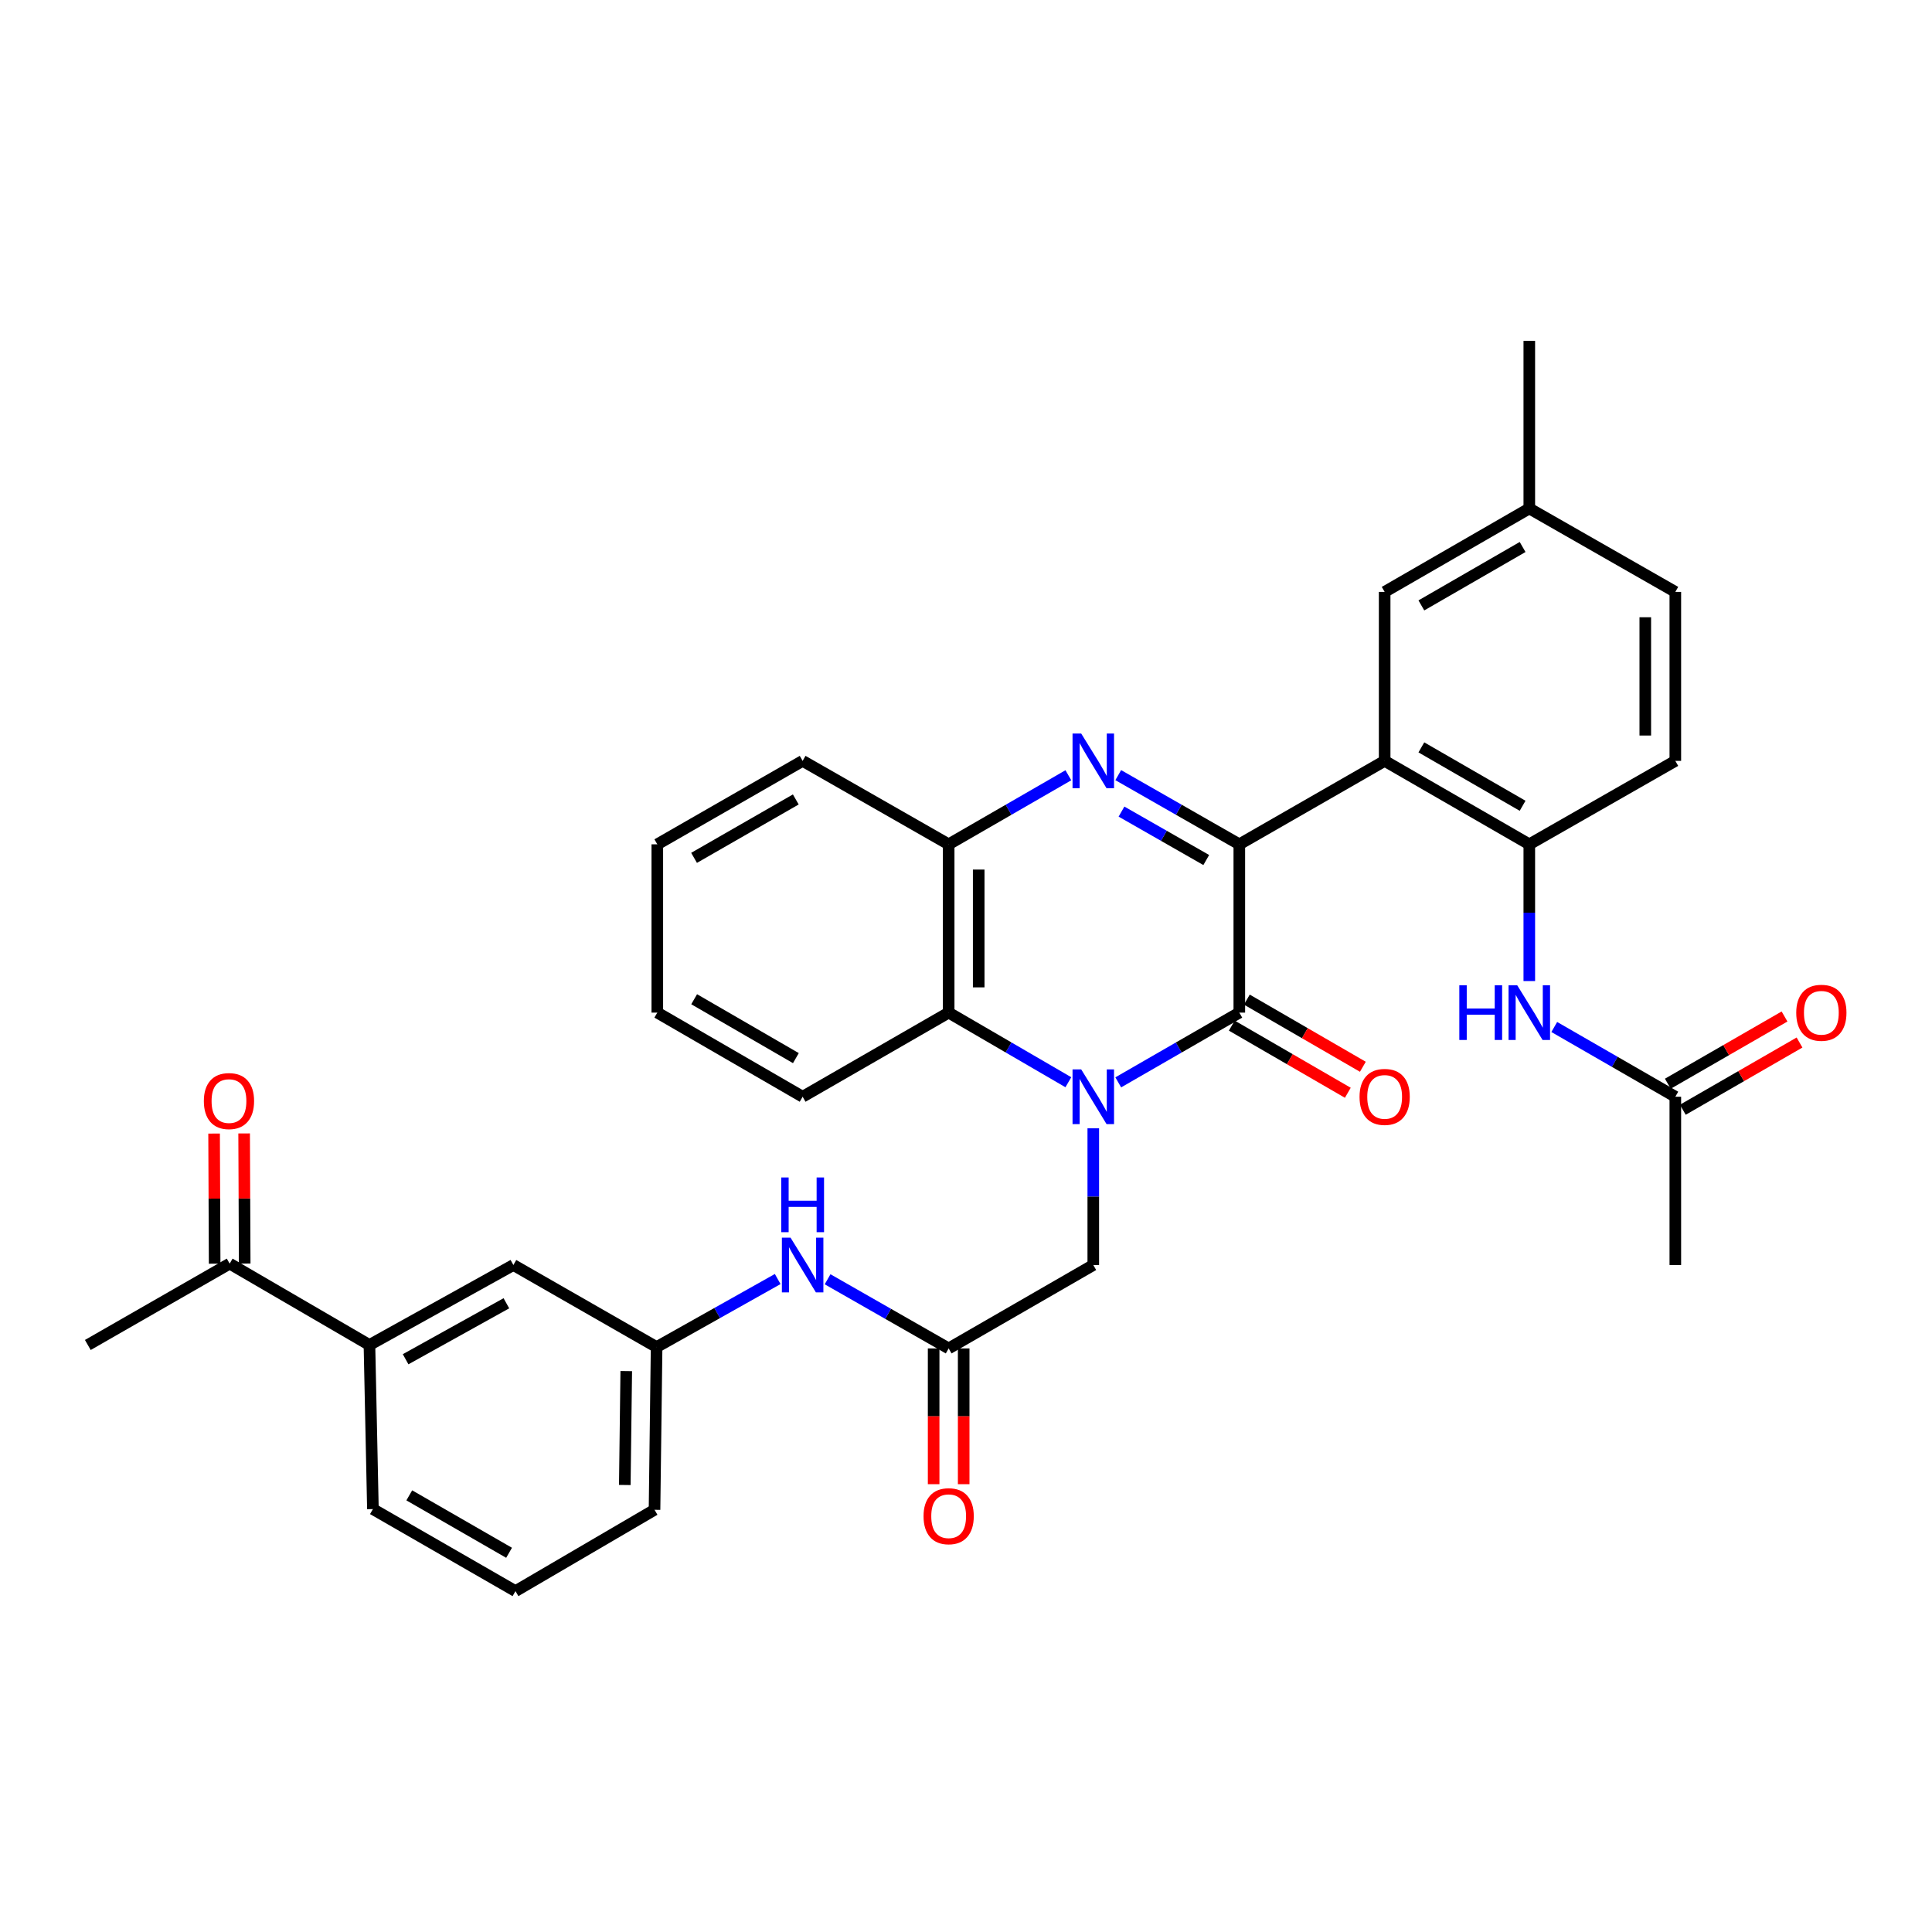<?xml version='1.0' encoding='iso-8859-1'?>
<svg version='1.1' baseProfile='full'
              xmlns='http://www.w3.org/2000/svg'
                      xmlns:rdkit='http://www.rdkit.org/xml'
                      xmlns:xlink='http://www.w3.org/1999/xlink'
                  xml:space='preserve'
width='1000px' height='1000px' viewBox='0 0 1000 1000'>
<!-- END OF HEADER -->
<rect style='opacity:1.0;fill:#FFFFFF;stroke:none' width='1000' height='1000' x='0' y='0'> </rect>
<path class='bond-1' d='M 578.804,560.227 L 610.135,542.177' style='fill:none;fill-rule:evenodd;stroke:#0000FF;stroke-width:6px;stroke-linecap:butt;stroke-linejoin:miter;stroke-opacity:1' />
<path class='bond-1' d='M 610.135,542.177 L 641.467,524.126' style='fill:none;fill-rule:evenodd;stroke:#000000;stroke-width:6px;stroke-linecap:butt;stroke-linejoin:miter;stroke-opacity:1' />
<path class='bond-4' d='M 552.978,560.164 L 522.002,542.145' style='fill:none;fill-rule:evenodd;stroke:#0000FF;stroke-width:6px;stroke-linecap:butt;stroke-linejoin:miter;stroke-opacity:1' />
<path class='bond-4' d='M 522.002,542.145 L 491.025,524.126' style='fill:none;fill-rule:evenodd;stroke:#000000;stroke-width:6px;stroke-linecap:butt;stroke-linejoin:miter;stroke-opacity:1' />
<path class='bond-7' d='M 565.883,584.008 L 565.883,619.389' style='fill:none;fill-rule:evenodd;stroke:#0000FF;stroke-width:6px;stroke-linecap:butt;stroke-linejoin:miter;stroke-opacity:1' />
<path class='bond-7' d='M 565.883,619.389 L 565.883,654.769' style='fill:none;fill-rule:evenodd;stroke:#000000;stroke-width:6px;stroke-linecap:butt;stroke-linejoin:miter;stroke-opacity:1' />
<path class='bond-0' d='M 641.467,437.02 L 641.467,524.126' style='fill:none;fill-rule:evenodd;stroke:#000000;stroke-width:6px;stroke-linecap:butt;stroke-linejoin:miter;stroke-opacity:1' />
<path class='bond-3' d='M 641.467,437.02 L 716.696,393.829' style='fill:none;fill-rule:evenodd;stroke:#000000;stroke-width:6px;stroke-linecap:butt;stroke-linejoin:miter;stroke-opacity:1' />
<path class='bond-34' d='M 641.467,437.02 L 610.133,419.115' style='fill:none;fill-rule:evenodd;stroke:#000000;stroke-width:6px;stroke-linecap:butt;stroke-linejoin:miter;stroke-opacity:1' />
<path class='bond-34' d='M 610.133,419.115 L 578.8,401.21' style='fill:none;fill-rule:evenodd;stroke:#0000FF;stroke-width:6px;stroke-linecap:butt;stroke-linejoin:miter;stroke-opacity:1' />
<path class='bond-34' d='M 624.352,445.148 L 602.419,432.615' style='fill:none;fill-rule:evenodd;stroke:#000000;stroke-width:6px;stroke-linecap:butt;stroke-linejoin:miter;stroke-opacity:1' />
<path class='bond-34' d='M 602.419,432.615 L 580.485,420.081' style='fill:none;fill-rule:evenodd;stroke:#0000FF;stroke-width:6px;stroke-linecap:butt;stroke-linejoin:miter;stroke-opacity:1' />
<path class='bond-12' d='M 637.572,530.855 L 667.6,548.236' style='fill:none;fill-rule:evenodd;stroke:#000000;stroke-width:6px;stroke-linecap:butt;stroke-linejoin:miter;stroke-opacity:1' />
<path class='bond-12' d='M 667.6,548.236 L 697.628,565.617' style='fill:none;fill-rule:evenodd;stroke:#FF0000;stroke-width:6px;stroke-linecap:butt;stroke-linejoin:miter;stroke-opacity:1' />
<path class='bond-12' d='M 645.361,517.398 L 675.389,534.779' style='fill:none;fill-rule:evenodd;stroke:#000000;stroke-width:6px;stroke-linecap:butt;stroke-linejoin:miter;stroke-opacity:1' />
<path class='bond-12' d='M 675.389,534.779 L 705.417,552.16' style='fill:none;fill-rule:evenodd;stroke:#FF0000;stroke-width:6px;stroke-linecap:butt;stroke-linejoin:miter;stroke-opacity:1' />
<path class='bond-2' d='M 552.983,401.272 L 522.004,419.146' style='fill:none;fill-rule:evenodd;stroke:#0000FF;stroke-width:6px;stroke-linecap:butt;stroke-linejoin:miter;stroke-opacity:1' />
<path class='bond-2' d='M 522.004,419.146 L 491.025,437.02' style='fill:none;fill-rule:evenodd;stroke:#000000;stroke-width:6px;stroke-linecap:butt;stroke-linejoin:miter;stroke-opacity:1' />
<path class='bond-6' d='M 716.696,393.829 L 791.562,437.02' style='fill:none;fill-rule:evenodd;stroke:#000000;stroke-width:6px;stroke-linecap:butt;stroke-linejoin:miter;stroke-opacity:1' />
<path class='bond-6' d='M 735.696,386.84 L 788.102,417.073' style='fill:none;fill-rule:evenodd;stroke:#000000;stroke-width:6px;stroke-linecap:butt;stroke-linejoin:miter;stroke-opacity:1' />
<path class='bond-14' d='M 716.696,393.829 L 716.696,306.368' style='fill:none;fill-rule:evenodd;stroke:#000000;stroke-width:6px;stroke-linecap:butt;stroke-linejoin:miter;stroke-opacity:1' />
<path class='bond-5' d='M 491.025,524.126 L 491.025,437.02' style='fill:none;fill-rule:evenodd;stroke:#000000;stroke-width:6px;stroke-linecap:butt;stroke-linejoin:miter;stroke-opacity:1' />
<path class='bond-5' d='M 506.574,511.06 L 506.574,450.086' style='fill:none;fill-rule:evenodd;stroke:#000000;stroke-width:6px;stroke-linecap:butt;stroke-linejoin:miter;stroke-opacity:1' />
<path class='bond-24' d='M 491.025,524.126 L 415.442,567.671' style='fill:none;fill-rule:evenodd;stroke:#000000;stroke-width:6px;stroke-linecap:butt;stroke-linejoin:miter;stroke-opacity:1' />
<path class='bond-25' d='M 491.025,437.02 L 415.442,393.829' style='fill:none;fill-rule:evenodd;stroke:#000000;stroke-width:6px;stroke-linecap:butt;stroke-linejoin:miter;stroke-opacity:1' />
<path class='bond-9' d='M 791.562,437.02 L 791.562,472.404' style='fill:none;fill-rule:evenodd;stroke:#000000;stroke-width:6px;stroke-linecap:butt;stroke-linejoin:miter;stroke-opacity:1' />
<path class='bond-9' d='M 791.562,472.404 L 791.562,507.789' style='fill:none;fill-rule:evenodd;stroke:#0000FF;stroke-width:6px;stroke-linecap:butt;stroke-linejoin:miter;stroke-opacity:1' />
<path class='bond-19' d='M 791.562,437.02 L 867.146,393.829' style='fill:none;fill-rule:evenodd;stroke:#000000;stroke-width:6px;stroke-linecap:butt;stroke-linejoin:miter;stroke-opacity:1' />
<path class='bond-8' d='M 565.883,654.769 L 491.025,697.942' style='fill:none;fill-rule:evenodd;stroke:#000000;stroke-width:6px;stroke-linecap:butt;stroke-linejoin:miter;stroke-opacity:1' />
<path class='bond-11' d='M 491.025,697.942 L 459.692,680.044' style='fill:none;fill-rule:evenodd;stroke:#000000;stroke-width:6px;stroke-linecap:butt;stroke-linejoin:miter;stroke-opacity:1' />
<path class='bond-11' d='M 459.692,680.044 L 428.358,662.147' style='fill:none;fill-rule:evenodd;stroke:#0000FF;stroke-width:6px;stroke-linecap:butt;stroke-linejoin:miter;stroke-opacity:1' />
<path class='bond-18' d='M 483.251,697.942 L 483.251,733.078' style='fill:none;fill-rule:evenodd;stroke:#000000;stroke-width:6px;stroke-linecap:butt;stroke-linejoin:miter;stroke-opacity:1' />
<path class='bond-18' d='M 483.251,733.078 L 483.251,768.214' style='fill:none;fill-rule:evenodd;stroke:#FF0000;stroke-width:6px;stroke-linecap:butt;stroke-linejoin:miter;stroke-opacity:1' />
<path class='bond-18' d='M 498.8,697.942 L 498.8,733.078' style='fill:none;fill-rule:evenodd;stroke:#000000;stroke-width:6px;stroke-linecap:butt;stroke-linejoin:miter;stroke-opacity:1' />
<path class='bond-18' d='M 498.8,733.078 L 498.8,768.214' style='fill:none;fill-rule:evenodd;stroke:#FF0000;stroke-width:6px;stroke-linecap:butt;stroke-linejoin:miter;stroke-opacity:1' />
<path class='bond-10' d='M 804.483,531.57 L 835.814,549.62' style='fill:none;fill-rule:evenodd;stroke:#0000FF;stroke-width:6px;stroke-linecap:butt;stroke-linejoin:miter;stroke-opacity:1' />
<path class='bond-10' d='M 835.814,549.62 L 867.146,567.671' style='fill:none;fill-rule:evenodd;stroke:#000000;stroke-width:6px;stroke-linecap:butt;stroke-linejoin:miter;stroke-opacity:1' />
<path class='bond-20' d='M 871.027,574.407 L 901.228,557.008' style='fill:none;fill-rule:evenodd;stroke:#000000;stroke-width:6px;stroke-linecap:butt;stroke-linejoin:miter;stroke-opacity:1' />
<path class='bond-20' d='M 901.228,557.008 L 931.429,539.608' style='fill:none;fill-rule:evenodd;stroke:#FF0000;stroke-width:6px;stroke-linecap:butt;stroke-linejoin:miter;stroke-opacity:1' />
<path class='bond-20' d='M 863.265,560.935 L 893.466,543.535' style='fill:none;fill-rule:evenodd;stroke:#000000;stroke-width:6px;stroke-linecap:butt;stroke-linejoin:miter;stroke-opacity:1' />
<path class='bond-20' d='M 893.466,543.535 L 923.668,526.136' style='fill:none;fill-rule:evenodd;stroke:#FF0000;stroke-width:6px;stroke-linecap:butt;stroke-linejoin:miter;stroke-opacity:1' />
<path class='bond-28' d='M 867.146,567.671 L 867.146,654.769' style='fill:none;fill-rule:evenodd;stroke:#000000;stroke-width:6px;stroke-linecap:butt;stroke-linejoin:miter;stroke-opacity:1' />
<path class='bond-17' d='M 402.534,662.022 L 371.196,679.632' style='fill:none;fill-rule:evenodd;stroke:#0000FF;stroke-width:6px;stroke-linecap:butt;stroke-linejoin:miter;stroke-opacity:1' />
<path class='bond-17' d='M 371.196,679.632 L 339.858,697.243' style='fill:none;fill-rule:evenodd;stroke:#000000;stroke-width:6px;stroke-linecap:butt;stroke-linejoin:miter;stroke-opacity:1' />
<path class='bond-13' d='M 191.223,696.163 L 265.726,654.769' style='fill:none;fill-rule:evenodd;stroke:#000000;stroke-width:6px;stroke-linecap:butt;stroke-linejoin:miter;stroke-opacity:1' />
<path class='bond-13' d='M 209.95,703.545 L 262.102,674.57' style='fill:none;fill-rule:evenodd;stroke:#000000;stroke-width:6px;stroke-linecap:butt;stroke-linejoin:miter;stroke-opacity:1' />
<path class='bond-15' d='M 191.223,696.163 L 118.878,654.052' style='fill:none;fill-rule:evenodd;stroke:#000000;stroke-width:6px;stroke-linecap:butt;stroke-linejoin:miter;stroke-opacity:1' />
<path class='bond-37' d='M 191.223,696.163 L 193.019,781.101' style='fill:none;fill-rule:evenodd;stroke:#000000;stroke-width:6px;stroke-linecap:butt;stroke-linejoin:miter;stroke-opacity:1' />
<path class='bond-22' d='M 716.696,306.368 L 791.562,263.178' style='fill:none;fill-rule:evenodd;stroke:#000000;stroke-width:6px;stroke-linecap:butt;stroke-linejoin:miter;stroke-opacity:1' />
<path class='bond-22' d='M 735.696,313.358 L 788.102,283.124' style='fill:none;fill-rule:evenodd;stroke:#000000;stroke-width:6px;stroke-linecap:butt;stroke-linejoin:miter;stroke-opacity:1' />
<path class='bond-21' d='M 126.653,654.019 L 126.508,620.341' style='fill:none;fill-rule:evenodd;stroke:#000000;stroke-width:6px;stroke-linecap:butt;stroke-linejoin:miter;stroke-opacity:1' />
<path class='bond-21' d='M 126.508,620.341 L 126.363,586.663' style='fill:none;fill-rule:evenodd;stroke:#FF0000;stroke-width:6px;stroke-linecap:butt;stroke-linejoin:miter;stroke-opacity:1' />
<path class='bond-21' d='M 111.104,654.085 L 110.959,620.407' style='fill:none;fill-rule:evenodd;stroke:#000000;stroke-width:6px;stroke-linecap:butt;stroke-linejoin:miter;stroke-opacity:1' />
<path class='bond-21' d='M 110.959,620.407 L 110.814,586.73' style='fill:none;fill-rule:evenodd;stroke:#FF0000;stroke-width:6px;stroke-linecap:butt;stroke-linejoin:miter;stroke-opacity:1' />
<path class='bond-30' d='M 118.878,654.052 L 45.455,696.163' style='fill:none;fill-rule:evenodd;stroke:#000000;stroke-width:6px;stroke-linecap:butt;stroke-linejoin:miter;stroke-opacity:1' />
<path class='bond-16' d='M 265.726,654.769 L 339.858,697.243' style='fill:none;fill-rule:evenodd;stroke:#000000;stroke-width:6px;stroke-linecap:butt;stroke-linejoin:miter;stroke-opacity:1' />
<path class='bond-29' d='M 339.858,697.243 L 338.779,781.464' style='fill:none;fill-rule:evenodd;stroke:#000000;stroke-width:6px;stroke-linecap:butt;stroke-linejoin:miter;stroke-opacity:1' />
<path class='bond-29' d='M 324.149,709.676 L 323.393,768.632' style='fill:none;fill-rule:evenodd;stroke:#000000;stroke-width:6px;stroke-linecap:butt;stroke-linejoin:miter;stroke-opacity:1' />
<path class='bond-36' d='M 867.146,393.829 L 867.146,306.368' style='fill:none;fill-rule:evenodd;stroke:#000000;stroke-width:6px;stroke-linecap:butt;stroke-linejoin:miter;stroke-opacity:1' />
<path class='bond-36' d='M 851.597,380.71 L 851.597,319.487' style='fill:none;fill-rule:evenodd;stroke:#000000;stroke-width:6px;stroke-linecap:butt;stroke-linejoin:miter;stroke-opacity:1' />
<path class='bond-23' d='M 791.562,263.178 L 867.146,306.368' style='fill:none;fill-rule:evenodd;stroke:#000000;stroke-width:6px;stroke-linecap:butt;stroke-linejoin:miter;stroke-opacity:1' />
<path class='bond-31' d='M 791.562,263.178 L 791.562,176.434' style='fill:none;fill-rule:evenodd;stroke:#000000;stroke-width:6px;stroke-linecap:butt;stroke-linejoin:miter;stroke-opacity:1' />
<path class='bond-32' d='M 415.442,567.671 L 340.221,524.126' style='fill:none;fill-rule:evenodd;stroke:#000000;stroke-width:6px;stroke-linecap:butt;stroke-linejoin:miter;stroke-opacity:1' />
<path class='bond-32' d='M 411.949,547.683 L 359.294,517.201' style='fill:none;fill-rule:evenodd;stroke:#000000;stroke-width:6px;stroke-linecap:butt;stroke-linejoin:miter;stroke-opacity:1' />
<path class='bond-35' d='M 415.442,393.829 L 340.221,437.02' style='fill:none;fill-rule:evenodd;stroke:#000000;stroke-width:6px;stroke-linecap:butt;stroke-linejoin:miter;stroke-opacity:1' />
<path class='bond-35' d='M 411.901,413.792 L 359.247,444.025' style='fill:none;fill-rule:evenodd;stroke:#000000;stroke-width:6px;stroke-linecap:butt;stroke-linejoin:miter;stroke-opacity:1' />
<path class='bond-26' d='M 193.019,781.101 L 266.806,823.566' style='fill:none;fill-rule:evenodd;stroke:#000000;stroke-width:6px;stroke-linecap:butt;stroke-linejoin:miter;stroke-opacity:1' />
<path class='bond-26' d='M 211.843,773.995 L 263.494,803.72' style='fill:none;fill-rule:evenodd;stroke:#000000;stroke-width:6px;stroke-linecap:butt;stroke-linejoin:miter;stroke-opacity:1' />
<path class='bond-27' d='M 266.806,823.566 L 338.779,781.464' style='fill:none;fill-rule:evenodd;stroke:#000000;stroke-width:6px;stroke-linecap:butt;stroke-linejoin:miter;stroke-opacity:1' />
<path class='bond-33' d='M 340.221,524.126 L 340.221,437.02' style='fill:none;fill-rule:evenodd;stroke:#000000;stroke-width:6px;stroke-linecap:butt;stroke-linejoin:miter;stroke-opacity:1' />
<path  class='atom-0' d='M 559.623 553.511
L 568.903 568.511
Q 569.823 569.991, 571.303 572.671
Q 572.783 575.351, 572.863 575.511
L 572.863 553.511
L 576.623 553.511
L 576.623 581.831
L 572.743 581.831
L 562.783 565.431
Q 561.623 563.511, 560.383 561.311
Q 559.183 559.111, 558.823 558.431
L 558.823 581.831
L 555.143 581.831
L 555.143 553.511
L 559.623 553.511
' fill='#0000FF'/>
<path  class='atom-3' d='M 559.623 379.669
L 568.903 394.669
Q 569.823 396.149, 571.303 398.829
Q 572.783 401.509, 572.863 401.669
L 572.863 379.669
L 576.623 379.669
L 576.623 407.989
L 572.743 407.989
L 562.783 391.589
Q 561.623 389.669, 560.383 387.469
Q 559.183 385.269, 558.823 384.589
L 558.823 407.989
L 555.143 407.989
L 555.143 379.669
L 559.623 379.669
' fill='#0000FF'/>
<path  class='atom-10' d='M 755.342 509.966
L 759.182 509.966
L 759.182 522.006
L 773.662 522.006
L 773.662 509.966
L 777.502 509.966
L 777.502 538.286
L 773.662 538.286
L 773.662 525.206
L 759.182 525.206
L 759.182 538.286
L 755.342 538.286
L 755.342 509.966
' fill='#0000FF'/>
<path  class='atom-10' d='M 785.302 509.966
L 794.582 524.966
Q 795.502 526.446, 796.982 529.126
Q 798.462 531.806, 798.542 531.966
L 798.542 509.966
L 802.302 509.966
L 802.302 538.286
L 798.422 538.286
L 788.462 521.886
Q 787.302 519.966, 786.062 517.766
Q 784.862 515.566, 784.502 514.886
L 784.502 538.286
L 780.822 538.286
L 780.822 509.966
L 785.302 509.966
' fill='#0000FF'/>
<path  class='atom-12' d='M 409.182 640.609
L 418.462 655.609
Q 419.382 657.089, 420.862 659.769
Q 422.342 662.449, 422.422 662.609
L 422.422 640.609
L 426.182 640.609
L 426.182 668.929
L 422.302 668.929
L 412.342 652.529
Q 411.182 650.609, 409.942 648.409
Q 408.742 646.209, 408.382 645.529
L 408.382 668.929
L 404.702 668.929
L 404.702 640.609
L 409.182 640.609
' fill='#0000FF'/>
<path  class='atom-12' d='M 404.362 609.457
L 408.202 609.457
L 408.202 621.497
L 422.682 621.497
L 422.682 609.457
L 426.522 609.457
L 426.522 637.777
L 422.682 637.777
L 422.682 624.697
L 408.202 624.697
L 408.202 637.777
L 404.362 637.777
L 404.362 609.457
' fill='#0000FF'/>
<path  class='atom-13' d='M 703.696 567.751
Q 703.696 560.951, 707.056 557.151
Q 710.416 553.351, 716.696 553.351
Q 722.976 553.351, 726.336 557.151
Q 729.696 560.951, 729.696 567.751
Q 729.696 574.631, 726.296 578.551
Q 722.896 582.431, 716.696 582.431
Q 710.456 582.431, 707.056 578.551
Q 703.696 574.671, 703.696 567.751
M 716.696 579.231
Q 721.016 579.231, 723.336 576.351
Q 725.696 573.431, 725.696 567.751
Q 725.696 562.191, 723.336 559.391
Q 721.016 556.551, 716.696 556.551
Q 712.376 556.551, 710.016 559.351
Q 707.696 562.151, 707.696 567.751
Q 707.696 573.471, 710.016 576.351
Q 712.376 579.231, 716.696 579.231
' fill='#FF0000'/>
<path  class='atom-19' d='M 478.025 784.783
Q 478.025 777.983, 481.385 774.183
Q 484.745 770.383, 491.025 770.383
Q 497.305 770.383, 500.665 774.183
Q 504.025 777.983, 504.025 784.783
Q 504.025 791.663, 500.625 795.583
Q 497.225 799.463, 491.025 799.463
Q 484.785 799.463, 481.385 795.583
Q 478.025 791.703, 478.025 784.783
M 491.025 796.263
Q 495.345 796.263, 497.665 793.383
Q 500.025 790.463, 500.025 784.783
Q 500.025 779.223, 497.665 776.423
Q 495.345 773.583, 491.025 773.583
Q 486.705 773.583, 484.345 776.383
Q 482.025 779.183, 482.025 784.783
Q 482.025 790.503, 484.345 793.383
Q 486.705 796.263, 491.025 796.263
' fill='#FF0000'/>
<path  class='atom-21' d='M 929.729 524.206
Q 929.729 517.406, 933.089 513.606
Q 936.449 509.806, 942.729 509.806
Q 949.009 509.806, 952.369 513.606
Q 955.729 517.406, 955.729 524.206
Q 955.729 531.086, 952.329 535.006
Q 948.929 538.886, 942.729 538.886
Q 936.489 538.886, 933.089 535.006
Q 929.729 531.126, 929.729 524.206
M 942.729 535.686
Q 947.049 535.686, 949.369 532.806
Q 951.729 529.886, 951.729 524.206
Q 951.729 518.646, 949.369 515.846
Q 947.049 513.006, 942.729 513.006
Q 938.409 513.006, 936.049 515.806
Q 933.729 518.606, 933.729 524.206
Q 933.729 529.926, 936.049 532.806
Q 938.409 535.686, 942.729 535.686
' fill='#FF0000'/>
<path  class='atom-22' d='M 105.516 569.91
Q 105.516 563.11, 108.876 559.31
Q 112.236 555.51, 118.516 555.51
Q 124.796 555.51, 128.156 559.31
Q 131.516 563.11, 131.516 569.91
Q 131.516 576.79, 128.116 580.71
Q 124.716 584.59, 118.516 584.59
Q 112.276 584.59, 108.876 580.71
Q 105.516 576.83, 105.516 569.91
M 118.516 581.39
Q 122.836 581.39, 125.156 578.51
Q 127.516 575.59, 127.516 569.91
Q 127.516 564.35, 125.156 561.55
Q 122.836 558.71, 118.516 558.71
Q 114.196 558.71, 111.836 561.51
Q 109.516 564.31, 109.516 569.91
Q 109.516 575.63, 111.836 578.51
Q 114.196 581.39, 118.516 581.39
' fill='#FF0000'/>
</svg>
